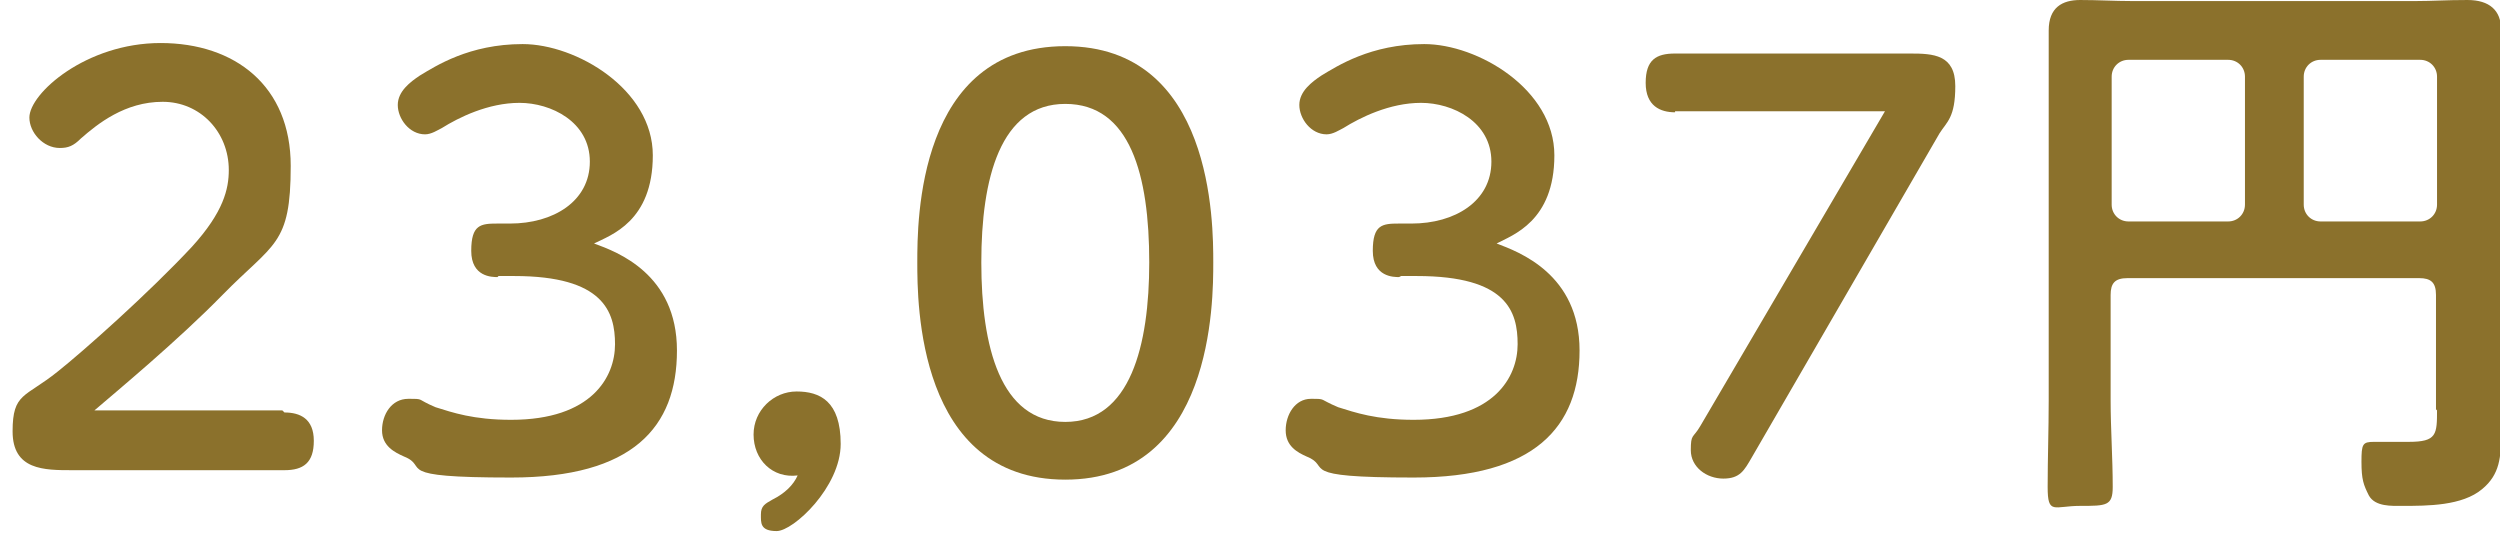 <?xml version="1.0" encoding="UTF-8"?>
<svg id="_レイヤー_1" xmlns="http://www.w3.org/2000/svg" width="238.2" height="51.5" version="1.1" viewBox="0 0 238.2 51.5">
  <!-- Generator: Adobe Illustrator 29.3.1, SVG Export Plug-In . SVG Version: 2.1.0 Build 151)  -->
  <defs>
    <style>
      .st0 {
        fill: #8b712c;
      }
    </style>
  </defs>
  <g id="_レイヤー_11">
    <g id="_レイヤー_1-2">
      <path id="_パス_11227" class="st0" d="M213.9,19.5c0,.9-.7,1.6-1.6,1.6h-9.5c-.9,0-1.6-.7-1.6-1.6V7.3c0-.9.7-1.6,1.6-1.6h9.5c.9,0,1.6.7,1.6,1.6h0v12.2ZM221.1,21.1c-.9,0-1.6-.7-1.6-1.6V7.3c0-.9.7-1.6,1.6-1.6h9.5c.9,0,1.6.7,1.6,1.6h0v12.2c0,.9-.7,1.6-1.6,1.6h-9.5ZM232.2,39c0,2.4,0,3.1-2.7,3.1h-3.3c-1.1,0-1.2.2-1.2,1.9s.2,2.2.7,3.2c.6,1.1,2.2,1,3.2,1,2.4,0,5.7,0,7.6-1.6,1.7-1.4,1.8-3.1,1.8-5.2s-.1-2.8-.1-4.2V8c0-1.7.1-3.4.1-5.2s-1.1-2.8-3.2-2.8-3.3.1-4.9.1h-27.1c-1.6,0-3.2-.1-4.9-.1s-3,.7-3,2.9v35.3c0,2.7-.1,5.5-.1,8.2s.6,1.8,3.1,1.8,3.1,0,3.1-1.8c0-2.8-.2-5.5-.2-8.3v-10c0-1.1.4-1.6,1.6-1.6h27.8c1.1,0,1.6.4,1.6,1.6v11h0Z"/>
    </g>
  </g>
  <g>
    <path class="st0" d="M27.1,39.3c1.5,0,2.8.6,2.8,2.7s-1,2.8-2.8,2.8H6.9c-2.7,0-5.7,0-5.7-3.7s1.2-3.2,4.3-5.7c2.4-1.9,8.7-7.5,12.8-11.9,3-3.3,3.5-5.5,3.5-7.3,0-3.6-2.7-6.5-6.3-6.5s-6.2,2.1-7.8,3.5c-.7.7-1.2.9-2,.9-1.6,0-2.9-1.5-2.9-2.9,0-2.3,5.4-7.1,12.5-7.1s12.4,4.1,12.4,11.7-1.6,7.3-6.5,12.3c-4.2,4.3-10.1,9.2-12.2,11h17.9Z"/>
    <path class="st0" d="M47.4,26.4c-.5,0-2.5,0-2.5-2.5s.9-2.6,2.5-2.6h1.2c4.1,0,7.6-2.1,7.6-5.9s-3.7-5.6-6.7-5.6-5.8,1.4-7.4,2.4c-.4.2-1,.6-1.6.6-1.5,0-2.6-1.5-2.6-2.8s1.2-2.2,2.1-2.8c1.5-.9,4.7-3,9.8-3s12.4,4.3,12.4,10.6-4,7.6-5.6,8.4c2.2.8,7.9,2.9,7.9,10.2s-4.2,12.1-15.8,12.1-7.7-1-10.2-2c-.9-.4-2.1-1-2.1-2.5s.9-3,2.5-3,.7,0,2.6.8c1.6.5,3.6,1.2,7.2,1.2,7.7,0,9.9-4.1,9.9-7.2s-1.1-6.5-9.6-6.5h-1.5Z"/>
    <path class="st0" d="M71.8,41.4c0-2.3,1.9-4.1,4.1-4.1s4.2.9,4.2,5-4.5,8.3-6.1,8.3-1.5-.8-1.5-1.6.4-1,1.1-1.4c1.2-.6,2-1.4,2.4-2.3-2.4.3-4.2-1.5-4.2-3.9Z"/>
    <path class="st0" d="M87.4,25c0-3.9,0-20.6,14.1-20.6s14.1,16.9,14.1,20.6,0,20.7-14.1,20.7-14.1-16.9-14.1-20.7ZM109.5,25c0-8.3-1.8-15.1-8-15.1s-8,7.1-8,15.1,1.8,15.2,8,15.2,8-7.3,8-15.2Z"/>
    <path class="st0" d="M133.3,26.4c-.5,0-2.5,0-2.5-2.5s.9-2.6,2.5-2.6h1.2c4.1,0,7.6-2.1,7.6-5.9s-3.7-5.6-6.7-5.6-5.8,1.4-7.4,2.4c-.4.2-1,.6-1.6.6-1.5,0-2.6-1.5-2.6-2.8s1.2-2.2,2.1-2.8c1.5-.9,4.7-3,9.8-3s12.4,4.3,12.4,10.6-4,7.6-5.5,8.4c2.1.8,7.9,2.9,7.9,10.2s-4.3,12.1-15.8,12.1-7.7-1-10.2-2c-.9-.4-2-1-2-2.5s.9-3,2.4-3,.7,0,2.6.8c1.6.5,3.6,1.2,7.2,1.2,7.7,0,9.9-4.1,9.9-7.2s-1-6.5-9.6-6.5h-1.5Z"/>
    <path class="st0" d="M159.6,10.7c-1.4,0-2.8-.6-2.8-2.8s1-2.8,2.8-2.8h22.4c2.2,0,4.3.1,4.3,3.1s-.8,3.4-1.5,4.5l-17.9,30.9c-.7,1.2-1.1,2-2.7,2s-3.1-1.1-3.1-2.7.2-1.1.9-2.3l17.6-30h-20Z"/>
  </g>
</svg>